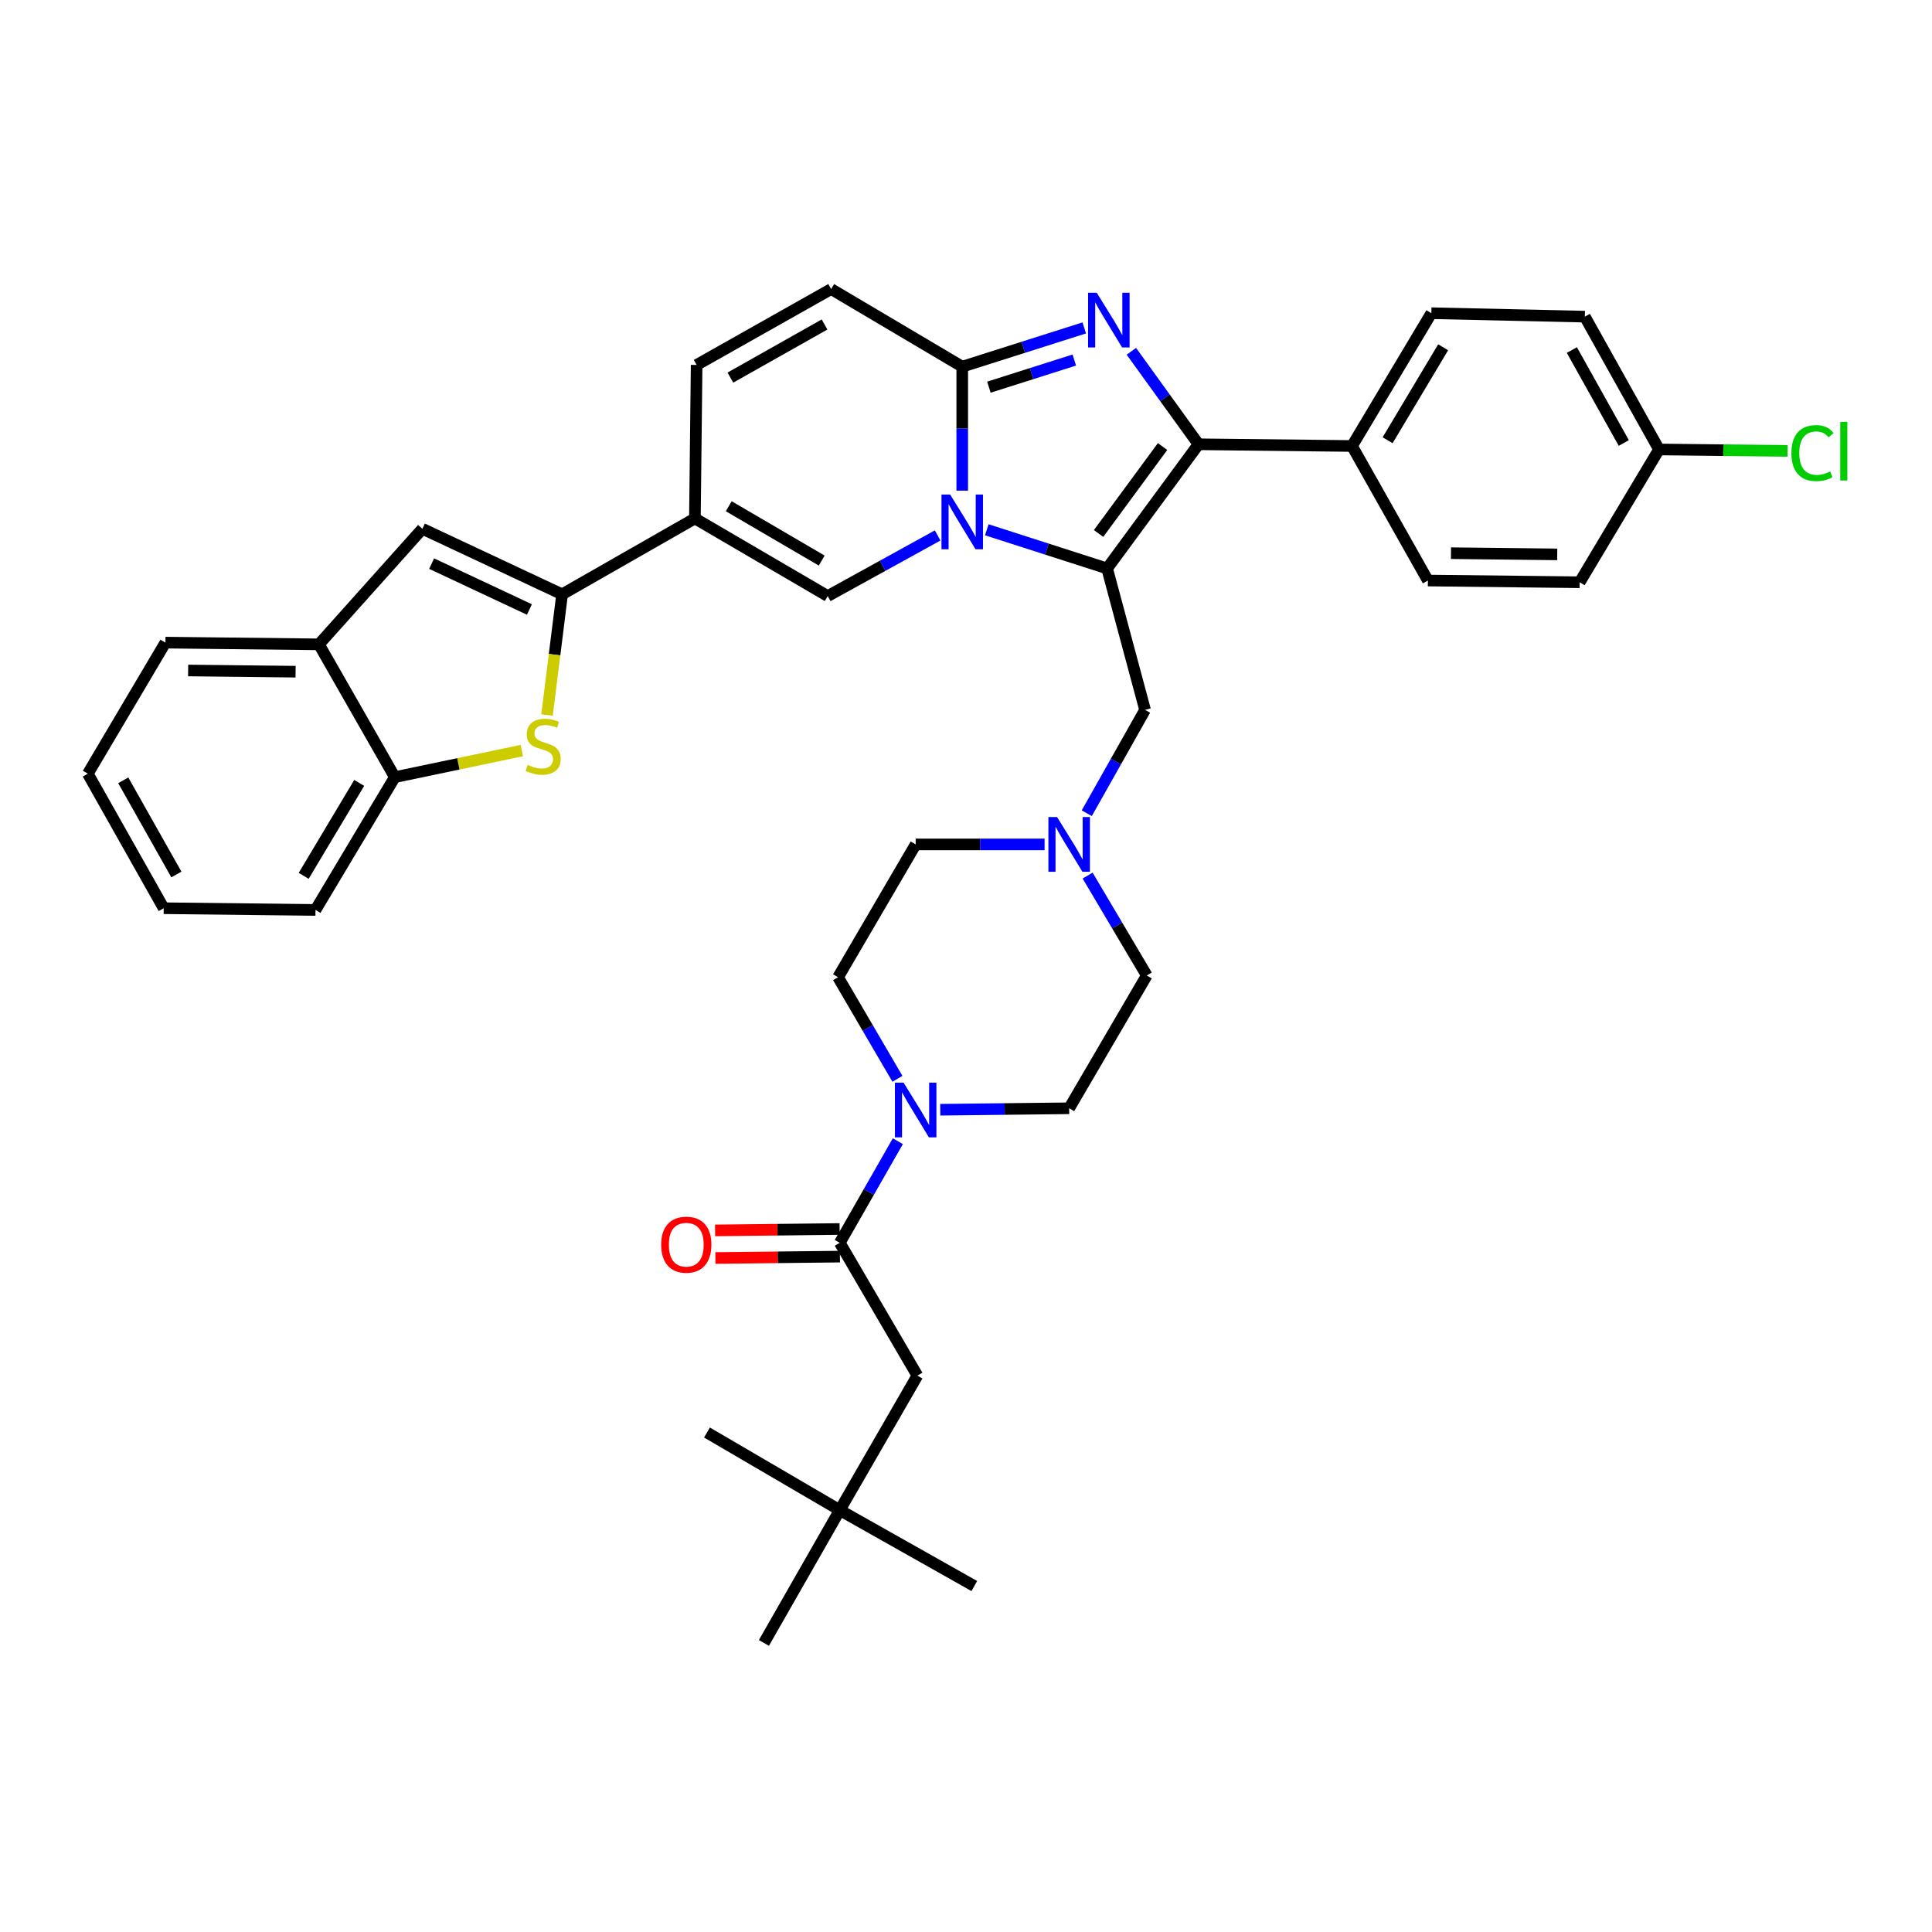 <?xml version='1.0' encoding='iso-8859-1'?>
<svg version='1.1' baseProfile='full'
              xmlns='http://www.w3.org/2000/svg'
                      xmlns:rdkit='http://www.rdkit.org/xml'
                      xmlns:xlink='http://www.w3.org/1999/xlink'
                  xml:space='preserve'
width='1000px' height='1000px' viewBox='0 0 1000 1000'>
<!-- END OF HEADER -->
<rect style='opacity:1.0;fill:#FFFFFF;stroke:none' width='1000' height='1000' x='0' y='0'> </rect>
<path class='bond-0' d='M 562.953,453.198 L 578.261,479.053' style='fill:none;fill-rule:evenodd;stroke:#0000FF;stroke-width:6px;stroke-linecap:butt;stroke-linejoin:miter;stroke-opacity:1' />
<path class='bond-0' d='M 578.261,479.053 L 593.57,504.907' style='fill:none;fill-rule:evenodd;stroke:#000000;stroke-width:6px;stroke-linecap:butt;stroke-linejoin:miter;stroke-opacity:1' />
<path class='bond-1' d='M 540.675,437.067 L 507.31,437.067' style='fill:none;fill-rule:evenodd;stroke:#0000FF;stroke-width:6px;stroke-linecap:butt;stroke-linejoin:miter;stroke-opacity:1' />
<path class='bond-1' d='M 507.31,437.067 L 473.946,437.067' style='fill:none;fill-rule:evenodd;stroke:#000000;stroke-width:6px;stroke-linecap:butt;stroke-linejoin:miter;stroke-opacity:1' />
<path class='bond-2' d='M 562.516,420.909 L 577.598,394.171' style='fill:none;fill-rule:evenodd;stroke:#0000FF;stroke-width:6px;stroke-linecap:butt;stroke-linejoin:miter;stroke-opacity:1' />
<path class='bond-2' d='M 577.598,394.171 L 592.681,367.433' style='fill:none;fill-rule:evenodd;stroke:#000000;stroke-width:6px;stroke-linecap:butt;stroke-linejoin:miter;stroke-opacity:1' />
<path class='bond-3' d='M 464.508,558.391 L 449.142,532.097' style='fill:none;fill-rule:evenodd;stroke:#0000FF;stroke-width:6px;stroke-linecap:butt;stroke-linejoin:miter;stroke-opacity:1' />
<path class='bond-3' d='M 449.142,532.097 L 433.777,505.804' style='fill:none;fill-rule:evenodd;stroke:#000000;stroke-width:6px;stroke-linecap:butt;stroke-linejoin:miter;stroke-opacity:1' />
<path class='bond-4' d='M 486.672,574.397 L 520.037,574.02' style='fill:none;fill-rule:evenodd;stroke:#0000FF;stroke-width:6px;stroke-linecap:butt;stroke-linejoin:miter;stroke-opacity:1' />
<path class='bond-4' d='M 520.037,574.02 L 553.401,573.644' style='fill:none;fill-rule:evenodd;stroke:#000000;stroke-width:6px;stroke-linecap:butt;stroke-linejoin:miter;stroke-opacity:1' />
<path class='bond-5' d='M 464.723,590.68 L 449.695,616.979' style='fill:none;fill-rule:evenodd;stroke:#0000FF;stroke-width:6px;stroke-linecap:butt;stroke-linejoin:miter;stroke-opacity:1' />
<path class='bond-5' d='M 449.695,616.979 L 434.666,643.278' style='fill:none;fill-rule:evenodd;stroke:#000000;stroke-width:6px;stroke-linecap:butt;stroke-linejoin:miter;stroke-opacity:1' />
<path class='bond-6' d='M 593.57,504.907 L 553.401,573.644' style='fill:none;fill-rule:evenodd;stroke:#000000;stroke-width:6px;stroke-linecap:butt;stroke-linejoin:miter;stroke-opacity:1' />
<path class='bond-7' d='M 473.946,437.067 L 433.777,505.804' style='fill:none;fill-rule:evenodd;stroke:#000000;stroke-width:6px;stroke-linecap:butt;stroke-linejoin:miter;stroke-opacity:1' />
<path class='bond-8' d='M 592.681,367.433 L 573.037,294.234' style='fill:none;fill-rule:evenodd;stroke:#000000;stroke-width:6px;stroke-linecap:butt;stroke-linejoin:miter;stroke-opacity:1' />
<path class='bond-9' d='M 434.586,636.132 L 402.356,636.493' style='fill:none;fill-rule:evenodd;stroke:#000000;stroke-width:6px;stroke-linecap:butt;stroke-linejoin:miter;stroke-opacity:1' />
<path class='bond-9' d='M 402.356,636.493 L 370.125,636.854' style='fill:none;fill-rule:evenodd;stroke:#FF0000;stroke-width:6px;stroke-linecap:butt;stroke-linejoin:miter;stroke-opacity:1' />
<path class='bond-9' d='M 434.746,650.423 L 402.515,650.784' style='fill:none;fill-rule:evenodd;stroke:#000000;stroke-width:6px;stroke-linecap:butt;stroke-linejoin:miter;stroke-opacity:1' />
<path class='bond-9' d='M 402.515,650.784 L 370.285,651.145' style='fill:none;fill-rule:evenodd;stroke:#FF0000;stroke-width:6px;stroke-linecap:butt;stroke-linejoin:miter;stroke-opacity:1' />
<path class='bond-10' d='M 434.666,643.278 L 474.843,712.014' style='fill:none;fill-rule:evenodd;stroke:#000000;stroke-width:6px;stroke-linecap:butt;stroke-linejoin:miter;stroke-opacity:1' />
<path class='bond-11' d='M 430.204,149.615 L 360.578,188.894' style='fill:none;fill-rule:evenodd;stroke:#000000;stroke-width:6px;stroke-linecap:butt;stroke-linejoin:miter;stroke-opacity:1' />
<path class='bond-11' d='M 426.782,167.955 L 378.044,195.45' style='fill:none;fill-rule:evenodd;stroke:#000000;stroke-width:6px;stroke-linecap:butt;stroke-linejoin:miter;stroke-opacity:1' />
<path class='bond-12' d='M 430.204,149.615 L 498.051,189.791' style='fill:none;fill-rule:evenodd;stroke:#000000;stroke-width:6px;stroke-linecap:butt;stroke-linejoin:miter;stroke-opacity:1' />
<path class='bond-13' d='M 360.578,188.894 L 359.681,268.342' style='fill:none;fill-rule:evenodd;stroke:#000000;stroke-width:6px;stroke-linecap:butt;stroke-linejoin:miter;stroke-opacity:1' />
<path class='bond-14' d='M 359.681,268.342 L 290.944,307.621' style='fill:none;fill-rule:evenodd;stroke:#000000;stroke-width:6px;stroke-linecap:butt;stroke-linejoin:miter;stroke-opacity:1' />
<path class='bond-15' d='M 359.681,268.342 L 428.417,308.519' style='fill:none;fill-rule:evenodd;stroke:#000000;stroke-width:6px;stroke-linecap:butt;stroke-linejoin:miter;stroke-opacity:1' />
<path class='bond-15' d='M 377.203,262.03 L 425.319,290.153' style='fill:none;fill-rule:evenodd;stroke:#000000;stroke-width:6px;stroke-linecap:butt;stroke-linejoin:miter;stroke-opacity:1' />
<path class='bond-16' d='M 428.417,308.519 L 456.87,292.832' style='fill:none;fill-rule:evenodd;stroke:#000000;stroke-width:6px;stroke-linecap:butt;stroke-linejoin:miter;stroke-opacity:1' />
<path class='bond-16' d='M 456.87,292.832 L 485.324,277.146' style='fill:none;fill-rule:evenodd;stroke:#0000FF;stroke-width:6px;stroke-linecap:butt;stroke-linejoin:miter;stroke-opacity:1' />
<path class='bond-17' d='M 561.204,169.73 L 529.628,179.761' style='fill:none;fill-rule:evenodd;stroke:#0000FF;stroke-width:6px;stroke-linecap:butt;stroke-linejoin:miter;stroke-opacity:1' />
<path class='bond-17' d='M 529.628,179.761 L 498.051,189.791' style='fill:none;fill-rule:evenodd;stroke:#000000;stroke-width:6px;stroke-linecap:butt;stroke-linejoin:miter;stroke-opacity:1' />
<path class='bond-17' d='M 556.058,186.36 L 533.955,193.382' style='fill:none;fill-rule:evenodd;stroke:#0000FF;stroke-width:6px;stroke-linecap:butt;stroke-linejoin:miter;stroke-opacity:1' />
<path class='bond-17' d='M 533.955,193.382 L 511.851,200.403' style='fill:none;fill-rule:evenodd;stroke:#000000;stroke-width:6px;stroke-linecap:butt;stroke-linejoin:miter;stroke-opacity:1' />
<path class='bond-18' d='M 585.592,181.828 L 602.972,205.894' style='fill:none;fill-rule:evenodd;stroke:#0000FF;stroke-width:6px;stroke-linecap:butt;stroke-linejoin:miter;stroke-opacity:1' />
<path class='bond-18' d='M 602.972,205.894 L 620.352,229.96' style='fill:none;fill-rule:evenodd;stroke:#000000;stroke-width:6px;stroke-linecap:butt;stroke-linejoin:miter;stroke-opacity:1' />
<path class='bond-19' d='M 498.051,189.791 L 498.051,221.876' style='fill:none;fill-rule:evenodd;stroke:#000000;stroke-width:6px;stroke-linecap:butt;stroke-linejoin:miter;stroke-opacity:1' />
<path class='bond-19' d='M 498.051,221.876 L 498.051,253.96' style='fill:none;fill-rule:evenodd;stroke:#0000FF;stroke-width:6px;stroke-linecap:butt;stroke-linejoin:miter;stroke-opacity:1' />
<path class='bond-20' d='M 510.761,274.214 L 541.899,284.224' style='fill:none;fill-rule:evenodd;stroke:#0000FF;stroke-width:6px;stroke-linecap:butt;stroke-linejoin:miter;stroke-opacity:1' />
<path class='bond-20' d='M 541.899,284.224 L 573.037,294.234' style='fill:none;fill-rule:evenodd;stroke:#000000;stroke-width:6px;stroke-linecap:butt;stroke-linejoin:miter;stroke-opacity:1' />
<path class='bond-21' d='M 573.037,294.234 L 620.352,229.96' style='fill:none;fill-rule:evenodd;stroke:#000000;stroke-width:6px;stroke-linecap:butt;stroke-linejoin:miter;stroke-opacity:1' />
<path class='bond-21' d='M 568.624,276.121 L 601.745,231.128' style='fill:none;fill-rule:evenodd;stroke:#000000;stroke-width:6px;stroke-linecap:butt;stroke-linejoin:miter;stroke-opacity:1' />
<path class='bond-22' d='M 620.352,229.96 L 699.799,230.849' style='fill:none;fill-rule:evenodd;stroke:#000000;stroke-width:6px;stroke-linecap:butt;stroke-linejoin:miter;stroke-opacity:1' />
<path class='bond-23' d='M 290.944,307.621 L 287.043,338.851' style='fill:none;fill-rule:evenodd;stroke:#000000;stroke-width:6px;stroke-linecap:butt;stroke-linejoin:miter;stroke-opacity:1' />
<path class='bond-23' d='M 287.043,338.851 L 283.141,370.081' style='fill:none;fill-rule:evenodd;stroke:#CCCC00;stroke-width:6px;stroke-linecap:butt;stroke-linejoin:miter;stroke-opacity:1' />
<path class='bond-24' d='M 290.944,307.621 L 218.634,273.702' style='fill:none;fill-rule:evenodd;stroke:#000000;stroke-width:6px;stroke-linecap:butt;stroke-linejoin:miter;stroke-opacity:1' />
<path class='bond-24' d='M 274.028,315.473 L 223.411,291.729' style='fill:none;fill-rule:evenodd;stroke:#000000;stroke-width:6px;stroke-linecap:butt;stroke-linejoin:miter;stroke-opacity:1' />
<path class='bond-25' d='M 699.799,230.849 L 740.865,162.113' style='fill:none;fill-rule:evenodd;stroke:#000000;stroke-width:6px;stroke-linecap:butt;stroke-linejoin:miter;stroke-opacity:1' />
<path class='bond-25' d='M 718.228,227.869 L 746.974,179.753' style='fill:none;fill-rule:evenodd;stroke:#000000;stroke-width:6px;stroke-linecap:butt;stroke-linejoin:miter;stroke-opacity:1' />
<path class='bond-26' d='M 699.799,230.849 L 739.079,300.483' style='fill:none;fill-rule:evenodd;stroke:#000000;stroke-width:6px;stroke-linecap:butt;stroke-linejoin:miter;stroke-opacity:1' />
<path class='bond-27' d='M 740.865,162.113 L 820.313,163.899' style='fill:none;fill-rule:evenodd;stroke:#000000;stroke-width:6px;stroke-linecap:butt;stroke-linejoin:miter;stroke-opacity:1' />
<path class='bond-28' d='M 739.079,300.483 L 817.637,301.373' style='fill:none;fill-rule:evenodd;stroke:#000000;stroke-width:6px;stroke-linecap:butt;stroke-linejoin:miter;stroke-opacity:1' />
<path class='bond-28' d='M 751.024,286.326 L 806.015,286.948' style='fill:none;fill-rule:evenodd;stroke:#000000;stroke-width:6px;stroke-linecap:butt;stroke-linejoin:miter;stroke-opacity:1' />
<path class='bond-29' d='M 858.703,232.636 L 817.637,301.373' style='fill:none;fill-rule:evenodd;stroke:#000000;stroke-width:6px;stroke-linecap:butt;stroke-linejoin:miter;stroke-opacity:1' />
<path class='bond-30' d='M 858.703,232.636 L 891.974,233.012' style='fill:none;fill-rule:evenodd;stroke:#000000;stroke-width:6px;stroke-linecap:butt;stroke-linejoin:miter;stroke-opacity:1' />
<path class='bond-30' d='M 891.974,233.012 L 925.244,233.387' style='fill:none;fill-rule:evenodd;stroke:#00CC00;stroke-width:6px;stroke-linecap:butt;stroke-linejoin:miter;stroke-opacity:1' />
<path class='bond-31' d='M 858.703,232.636 L 820.313,163.899' style='fill:none;fill-rule:evenodd;stroke:#000000;stroke-width:6px;stroke-linecap:butt;stroke-linejoin:miter;stroke-opacity:1' />
<path class='bond-31' d='M 840.467,229.294 L 813.594,181.179' style='fill:none;fill-rule:evenodd;stroke:#000000;stroke-width:6px;stroke-linecap:butt;stroke-linejoin:miter;stroke-opacity:1' />
<path class='bond-32' d='M 270.089,388.491 L 237.224,395.371' style='fill:none;fill-rule:evenodd;stroke:#CCCC00;stroke-width:6px;stroke-linecap:butt;stroke-linejoin:miter;stroke-opacity:1' />
<path class='bond-32' d='M 237.224,395.371 L 204.358,402.25' style='fill:none;fill-rule:evenodd;stroke:#000000;stroke-width:6px;stroke-linecap:butt;stroke-linejoin:miter;stroke-opacity:1' />
<path class='bond-33' d='M 218.634,273.702 L 165.079,333.514' style='fill:none;fill-rule:evenodd;stroke:#000000;stroke-width:6px;stroke-linecap:butt;stroke-linejoin:miter;stroke-opacity:1' />
<path class='bond-34' d='M 204.358,402.25 L 163.292,470.987' style='fill:none;fill-rule:evenodd;stroke:#000000;stroke-width:6px;stroke-linecap:butt;stroke-linejoin:miter;stroke-opacity:1' />
<path class='bond-34' d='M 185.929,405.231 L 157.183,453.347' style='fill:none;fill-rule:evenodd;stroke:#000000;stroke-width:6px;stroke-linecap:butt;stroke-linejoin:miter;stroke-opacity:1' />
<path class='bond-35' d='M 204.358,402.25 L 165.079,333.514' style='fill:none;fill-rule:evenodd;stroke:#000000;stroke-width:6px;stroke-linecap:butt;stroke-linejoin:miter;stroke-opacity:1' />
<path class='bond-36' d='M 165.079,333.514 L 85.623,332.616' style='fill:none;fill-rule:evenodd;stroke:#000000;stroke-width:6px;stroke-linecap:butt;stroke-linejoin:miter;stroke-opacity:1' />
<path class='bond-36' d='M 152.999,347.67 L 97.38,347.042' style='fill:none;fill-rule:evenodd;stroke:#000000;stroke-width:6px;stroke-linecap:butt;stroke-linejoin:miter;stroke-opacity:1' />
<path class='bond-37' d='M 163.292,470.987 L 84.734,470.098' style='fill:none;fill-rule:evenodd;stroke:#000000;stroke-width:6px;stroke-linecap:butt;stroke-linejoin:miter;stroke-opacity:1' />
<path class='bond-38' d='M 85.623,332.616 L 45.455,400.464' style='fill:none;fill-rule:evenodd;stroke:#000000;stroke-width:6px;stroke-linecap:butt;stroke-linejoin:miter;stroke-opacity:1' />
<path class='bond-39' d='M 45.455,400.464 L 84.734,470.098' style='fill:none;fill-rule:evenodd;stroke:#000000;stroke-width:6px;stroke-linecap:butt;stroke-linejoin:miter;stroke-opacity:1' />
<path class='bond-39' d='M 63.795,403.887 L 91.29,452.631' style='fill:none;fill-rule:evenodd;stroke:#000000;stroke-width:6px;stroke-linecap:butt;stroke-linejoin:miter;stroke-opacity:1' />
<path class='bond-40' d='M 434.666,781.648 L 474.843,712.014' style='fill:none;fill-rule:evenodd;stroke:#000000;stroke-width:6px;stroke-linecap:butt;stroke-linejoin:miter;stroke-opacity:1' />
<path class='bond-41' d='M 434.666,781.648 L 395.395,850.385' style='fill:none;fill-rule:evenodd;stroke:#000000;stroke-width:6px;stroke-linecap:butt;stroke-linejoin:miter;stroke-opacity:1' />
<path class='bond-42' d='M 434.666,781.648 L 504.3,820.928' style='fill:none;fill-rule:evenodd;stroke:#000000;stroke-width:6px;stroke-linecap:butt;stroke-linejoin:miter;stroke-opacity:1' />
<path class='bond-43' d='M 434.666,781.648 L 365.93,741.472' style='fill:none;fill-rule:evenodd;stroke:#000000;stroke-width:6px;stroke-linecap:butt;stroke-linejoin:miter;stroke-opacity:1' />
<path  class='atom-0' d='M 547.141 422.907
L 556.421 437.907
Q 557.341 439.387, 558.821 442.067
Q 560.301 444.747, 560.381 444.907
L 560.381 422.907
L 564.141 422.907
L 564.141 451.227
L 560.261 451.227
L 550.301 434.827
Q 549.141 432.907, 547.901 430.707
Q 546.701 428.507, 546.341 427.827
L 546.341 451.227
L 542.661 451.227
L 542.661 422.907
L 547.141 422.907
' fill='#0000FF'/>
<path  class='atom-1' d='M 467.686 560.381
L 476.966 575.381
Q 477.886 576.861, 479.366 579.541
Q 480.846 582.221, 480.926 582.381
L 480.926 560.381
L 484.686 560.381
L 484.686 588.701
L 480.806 588.701
L 470.846 572.301
Q 469.686 570.381, 468.446 568.181
Q 467.246 565.981, 466.886 565.301
L 466.886 588.701
L 463.206 588.701
L 463.206 560.381
L 467.686 560.381
' fill='#0000FF'/>
<path  class='atom-8' d='M 342.218 644.247
Q 342.218 637.447, 345.578 633.647
Q 348.938 629.847, 355.218 629.847
Q 361.498 629.847, 364.858 633.647
Q 368.218 637.447, 368.218 644.247
Q 368.218 651.127, 364.818 655.047
Q 361.418 658.927, 355.218 658.927
Q 348.978 658.927, 345.578 655.047
Q 342.218 651.167, 342.218 644.247
M 355.218 655.727
Q 359.538 655.727, 361.858 652.847
Q 364.218 649.927, 364.218 644.247
Q 364.218 638.687, 361.858 635.887
Q 359.538 633.047, 355.218 633.047
Q 350.898 633.047, 348.538 635.847
Q 346.218 638.647, 346.218 644.247
Q 346.218 649.967, 348.538 652.847
Q 350.898 655.727, 355.218 655.727
' fill='#FF0000'/>
<path  class='atom-13' d='M 567.674 151.526
L 576.954 166.526
Q 577.874 168.006, 579.354 170.686
Q 580.834 173.366, 580.914 173.526
L 580.914 151.526
L 584.674 151.526
L 584.674 179.846
L 580.794 179.846
L 570.834 163.446
Q 569.674 161.526, 568.434 159.326
Q 567.234 157.126, 566.874 156.446
L 566.874 179.846
L 563.194 179.846
L 563.194 151.526
L 567.674 151.526
' fill='#0000FF'/>
<path  class='atom-15' d='M 491.791 255.969
L 501.071 270.969
Q 501.991 272.449, 503.471 275.129
Q 504.951 277.809, 505.031 277.969
L 505.031 255.969
L 508.791 255.969
L 508.791 284.289
L 504.911 284.289
L 494.951 267.889
Q 493.791 265.969, 492.551 263.769
Q 491.351 261.569, 490.991 260.889
L 490.991 284.289
L 487.311 284.289
L 487.311 255.969
L 491.791 255.969
' fill='#0000FF'/>
<path  class='atom-25' d='M 927.231 234.513
Q 927.231 227.473, 930.511 223.793
Q 933.831 220.073, 940.111 220.073
Q 945.951 220.073, 949.071 224.193
L 946.431 226.353
Q 944.151 223.353, 940.111 223.353
Q 935.831 223.353, 933.551 226.233
Q 931.311 229.073, 931.311 234.513
Q 931.311 240.113, 933.631 242.993
Q 935.991 245.873, 940.551 245.873
Q 943.671 245.873, 947.311 243.993
L 948.431 246.993
Q 946.951 247.953, 944.711 248.513
Q 942.471 249.073, 939.991 249.073
Q 933.831 249.073, 930.511 245.313
Q 927.231 241.553, 927.231 234.513
' fill='#00CC00'/>
<path  class='atom-25' d='M 952.511 218.353
L 956.191 218.353
L 956.191 248.713
L 952.511 248.713
L 952.511 218.353
' fill='#00CC00'/>
<path  class='atom-26' d='M 273.13 395.9
Q 273.45 396.02, 274.77 396.58
Q 276.09 397.14, 277.53 397.5
Q 279.01 397.82, 280.45 397.82
Q 283.13 397.82, 284.69 396.54
Q 286.25 395.22, 286.25 392.94
Q 286.25 391.38, 285.45 390.42
Q 284.69 389.46, 283.49 388.94
Q 282.29 388.42, 280.29 387.82
Q 277.77 387.06, 276.25 386.34
Q 274.77 385.62, 273.69 384.1
Q 272.65 382.58, 272.65 380.02
Q 272.65 376.46, 275.05 374.26
Q 277.49 372.06, 282.29 372.06
Q 285.57 372.06, 289.29 373.62
L 288.37 376.7
Q 284.97 375.3, 282.41 375.3
Q 279.65 375.3, 278.13 376.46
Q 276.61 377.58, 276.65 379.54
Q 276.65 381.06, 277.41 381.98
Q 278.21 382.9, 279.33 383.42
Q 280.49 383.94, 282.41 384.54
Q 284.97 385.34, 286.49 386.14
Q 288.01 386.94, 289.09 388.58
Q 290.21 390.18, 290.21 392.94
Q 290.21 396.86, 287.57 398.98
Q 284.97 401.06, 280.61 401.06
Q 278.09 401.06, 276.17 400.5
Q 274.29 399.98, 272.05 399.06
L 273.13 395.9
' fill='#CCCC00'/>
</svg>
